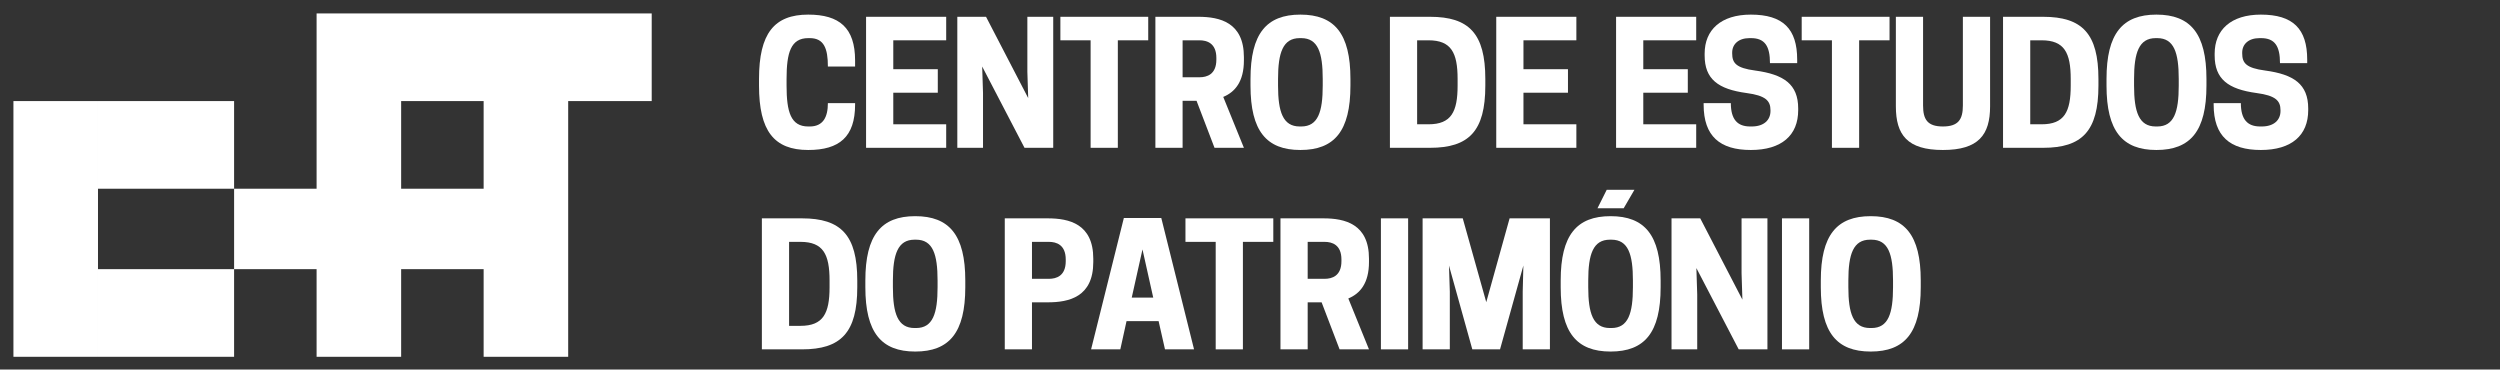 <svg width="866" height="128" viewBox="0 0 866 128" fill="none" xmlns="http://www.w3.org/2000/svg">
<rect x="0" y="0" width="866" height="128" fill="#333333" stroke="none"/>
<path fill-rule="evenodd" clip-rule="evenodd" d="M109.668 4.654H138.956V65.374H167.531V35.014H138.957V4.654H167.531H196.819H225.75V35.014H196.819V123.592H167.531V93.234H138.956V123.592H109.668V93.234H81.094V65.374H109.668V4.654ZM33.942 35.014H4.654V123.592H33.942V35.014ZM81.09 35.014H33.944V65.373H81.09V35.014ZM33.944 93.233H81.09V123.593H33.944V93.233Z" fill="white"/>
<path d="M272.466 29.672V27.345C272.466 18.269 273.92 13.207 279.971 13.207H280.495C285.44 13.207 286.778 16.814 286.778 23.04H296.204V20.945C296.204 9.6 290.735 5.062 279.971 5.062C268.16 5.062 262.924 11.636 262.924 27.345V29.672C262.924 45.382 268.16 51.956 279.971 51.956C290.735 51.956 296.204 47.418 296.204 36.247V35.723H286.778C286.778 40.611 285.091 43.811 280.495 43.811H279.971C273.92 43.811 272.466 38.749 272.466 29.672Z" fill="white"/>
<path d="M300.008 5.818V51.2H327.761V43.054H309.434V32.116H324.852V23.971H309.434V13.963H327.761V5.818H300.008Z" fill="white"/>
<path d="M364.837 5.818H355.877V24.843L356.168 33.978L341.564 5.818H331.615V51.2H340.517V32.174L340.226 23.04L354.888 51.2H364.837V5.818Z" fill="white"/>
<path d="M387.215 13.963H397.746V5.818H367.317V13.963H377.789V51.2H387.215V13.963Z" fill="white"/>
<path d="M409.652 34.909H414.481L420.707 51.2H430.888L423.732 33.571C427.805 31.883 430.888 28.276 430.888 20.945V19.782C430.888 7.738 422.51 5.818 415.121 5.818H400.227V51.2H409.652V34.909ZM409.652 26.763V13.963H415.528C418.088 13.963 421.347 14.952 421.347 20.072V20.654C421.347 25.774 418.088 26.763 415.528 26.763H409.652Z" fill="white"/>
<path d="M450.454 51.956C462.265 51.956 467.792 45.382 467.792 29.672V27.345C467.792 11.636 462.265 5.062 450.454 5.062C438.701 5.062 433.174 11.636 433.174 27.345V29.672C433.174 45.382 438.701 51.956 450.454 51.956ZM450.221 43.811C444.403 43.811 442.716 38.749 442.716 29.672V27.345C442.716 18.269 444.403 13.207 450.221 13.207H450.745C456.563 13.207 458.192 18.269 458.192 27.345V29.672C458.192 38.749 456.563 43.811 450.745 43.811H450.221Z" fill="white"/>
<path d="M514.515 29.672V27.345C514.515 11.636 508.871 5.818 495.373 5.818H481.467V51.2H495.373C508.871 51.2 514.515 45.382 514.515 29.672ZM490.893 43.054V13.963H494.849C502.704 13.963 504.915 18.269 504.915 27.345V29.672C504.915 38.749 502.704 43.054 494.849 43.054H490.893Z" fill="white"/>
<path d="M518.302 5.818V51.2H546.054V43.054H527.727V32.116H543.145V23.971H527.727V13.963H546.054V5.818H518.302Z" fill="white"/>
<path d="M559.811 5.818V51.2H587.563V43.054H569.236V32.116H584.654V23.971H569.236V13.963H587.563V5.818H559.811Z" fill="white"/>
<path d="M605.032 32.232C611.607 33.105 613.294 34.909 613.294 38.167V38.458C613.294 41.483 611.141 43.811 606.777 43.811H606.254C601.89 43.811 599.563 41.425 599.563 35.723H590.137V36.247C590.137 47.185 595.781 51.956 606.487 51.956C617.134 51.956 622.894 46.894 622.894 38.167V37.585C622.894 29.149 617.89 25.774 607.999 24.436C601.367 23.563 600.028 21.818 600.028 18.502V18.211C600.028 15.302 602.239 13.207 606.021 13.207H606.545C611.316 13.207 613.119 15.941 613.119 21.876H622.545V20.654C622.545 10.007 617.657 5.062 606.487 5.062C596.13 5.062 590.487 10.356 590.487 18.56V19.2C590.487 27.403 595.141 30.894 605.032 32.232Z" fill="white"/>
<path d="M644.006 13.963H654.537V5.818H624.107V13.963H634.58V51.2H644.006V13.963Z" fill="white"/>
<path d="M673.017 51.956C685.352 51.956 689.367 46.72 689.367 36.829V5.818H679.941V36.538C679.941 41.367 678.37 43.811 673.017 43.811C667.665 43.811 666.152 41.367 666.152 36.538V5.818H656.727V36.829C656.727 46.72 660.683 51.956 673.017 51.956Z" fill="white"/>
<path d="M726.899 29.672V27.345C726.899 11.636 721.255 5.818 707.757 5.818H693.852V51.2H707.757C721.255 51.2 726.899 45.382 726.899 29.672ZM703.277 43.054V13.963H707.233C715.088 13.963 717.299 18.269 717.299 27.345V29.672C717.299 38.749 715.088 43.054 707.233 43.054H703.277Z" fill="white"/>
<path d="M746.977 51.956C758.787 51.956 764.315 45.382 764.315 29.672V27.345C764.315 11.636 758.787 5.062 746.977 5.062C735.224 5.062 729.697 11.636 729.697 27.345V29.672C729.697 45.382 735.224 51.956 746.977 51.956ZM746.744 43.811C740.926 43.811 739.238 38.749 739.238 29.672V27.345C739.238 18.269 740.926 13.207 746.744 13.207H747.267C753.086 13.207 754.715 18.269 754.715 27.345V29.672C754.715 38.749 753.086 43.811 747.267 43.811H746.744Z" fill="white"/>
<path d="M781.702 32.232C788.277 33.105 789.964 34.909 789.964 38.167V38.458C789.964 41.483 787.812 43.811 783.448 43.811H782.924C778.561 43.811 776.233 41.425 776.233 35.723H766.808V36.247C766.808 47.185 772.452 51.956 783.157 51.956C793.804 51.956 799.564 46.894 799.564 38.167V37.585C799.564 29.149 794.561 25.774 784.67 24.436C778.037 23.563 776.699 21.818 776.699 18.502V18.211C776.699 15.302 778.91 13.207 782.692 13.207H783.215C787.986 13.207 789.79 15.941 789.79 21.876H799.215V20.654C799.215 10.007 794.328 5.062 783.157 5.062C772.801 5.062 767.157 10.356 767.157 18.56V19.2C767.157 27.403 771.812 30.894 781.702 32.232Z" fill="white"/>
<path d="M296.96 99.491V97.163C296.96 81.454 291.317 75.636 277.818 75.636H263.913V121.018H277.818C291.317 121.018 296.96 115.2 296.96 99.491ZM273.338 112.872V83.781H277.295C285.149 83.781 287.36 88.087 287.36 97.163V99.491C287.36 108.567 285.149 112.872 277.295 112.872H273.338Z" fill="white"/>
<path d="M317.038 121.774C328.849 121.774 334.376 115.2 334.376 99.491V97.163C334.376 81.454 328.849 74.88 317.038 74.88C305.285 74.88 299.758 81.454 299.758 97.163V99.491C299.758 115.2 305.285 121.774 317.038 121.774ZM316.805 113.629C310.987 113.629 309.3 108.567 309.3 99.491V97.163C309.3 88.087 310.987 83.025 316.805 83.025H317.329C323.147 83.025 324.776 88.087 324.776 97.163V99.491C324.776 108.567 323.147 113.629 317.329 113.629H316.805Z" fill="white"/>
<path d="M357.477 104.727H362.946C370.335 104.727 378.713 102.865 378.713 90.763V89.6C378.713 77.556 370.335 75.636 362.946 75.636H348.052V121.018H357.477V104.727ZM357.477 96.582V83.781H363.353C365.913 83.781 369.172 84.771 369.172 89.891V90.472C369.172 95.592 365.913 96.582 363.353 96.582H357.477Z" fill="white"/>
<path d="M389.299 75.52L377.953 121.018H388.077L390.23 111.243H401.342L403.553 121.018H413.619L402.273 75.52H389.299ZM395.757 86.4L399.481 103.098H392.033L395.757 86.4Z" fill="white"/>
<path d="M430.542 83.781H441.073V75.636H410.644V83.781H421.117V121.018H430.542V83.781Z" fill="white"/>
<path d="M452.979 104.727H457.808L464.034 121.018H474.216L467.059 103.389C471.132 101.702 474.216 98.094 474.216 90.763V89.6C474.216 77.556 465.837 75.636 458.448 75.636H443.554V121.018H452.979V104.727ZM452.979 96.582V83.781H458.856C461.416 83.781 464.674 84.771 464.674 89.891V90.472C464.674 95.592 461.416 96.582 458.856 96.582H452.979Z" fill="white"/>
<path d="M487.775 75.636H478.349V121.018H487.775V75.636Z" fill="white"/>
<path d="M527.699 91.985L527.467 101.062V121.018H536.892V75.636H522.928L514.841 104.669L506.696 75.636H492.79V121.018H502.216V101.062L501.925 91.985L510.012 121.018H519.612L527.699 91.985Z" fill="white"/>
<path d="M557.904 121.774C569.715 121.774 575.242 115.2 575.242 99.491V97.163C575.242 81.454 569.715 74.88 557.904 74.88C546.151 74.88 540.624 81.454 540.624 97.163V99.491C540.624 115.2 546.151 121.774 557.904 121.774ZM557.671 113.629C551.853 113.629 550.166 108.567 550.166 99.491V97.163C550.166 88.087 551.853 83.025 557.671 83.025H558.195C564.013 83.025 565.642 88.087 565.642 97.163V99.491C565.642 108.567 564.013 113.629 558.195 113.629H557.671ZM556.566 65.745L553.366 72.145H562.442L566.166 65.745H556.566Z" fill="white"/>
<path d="M612.237 75.636H603.277V94.662L603.568 103.796L588.964 75.636H579.015V121.018H587.917V101.992L587.626 92.858L602.288 121.018H612.237V75.636Z" fill="white"/>
<path d="M626.702 75.636H617.277V121.018H626.702V75.636Z" fill="white"/>
<path d="M648.008 121.774C659.819 121.774 665.347 115.2 665.347 99.491V97.163C665.347 81.454 659.819 74.88 648.008 74.88C636.256 74.88 630.728 81.454 630.728 97.163V99.491C630.728 115.2 636.256 121.774 648.008 121.774ZM647.776 113.629C641.957 113.629 640.27 108.567 640.27 99.491V97.163C640.27 88.087 641.957 83.025 647.776 83.025H648.299C654.117 83.025 655.747 88.087 655.747 97.163V99.491C655.747 108.567 654.117 113.629 648.299 113.629H647.776Z" fill="white"/>
</svg>
